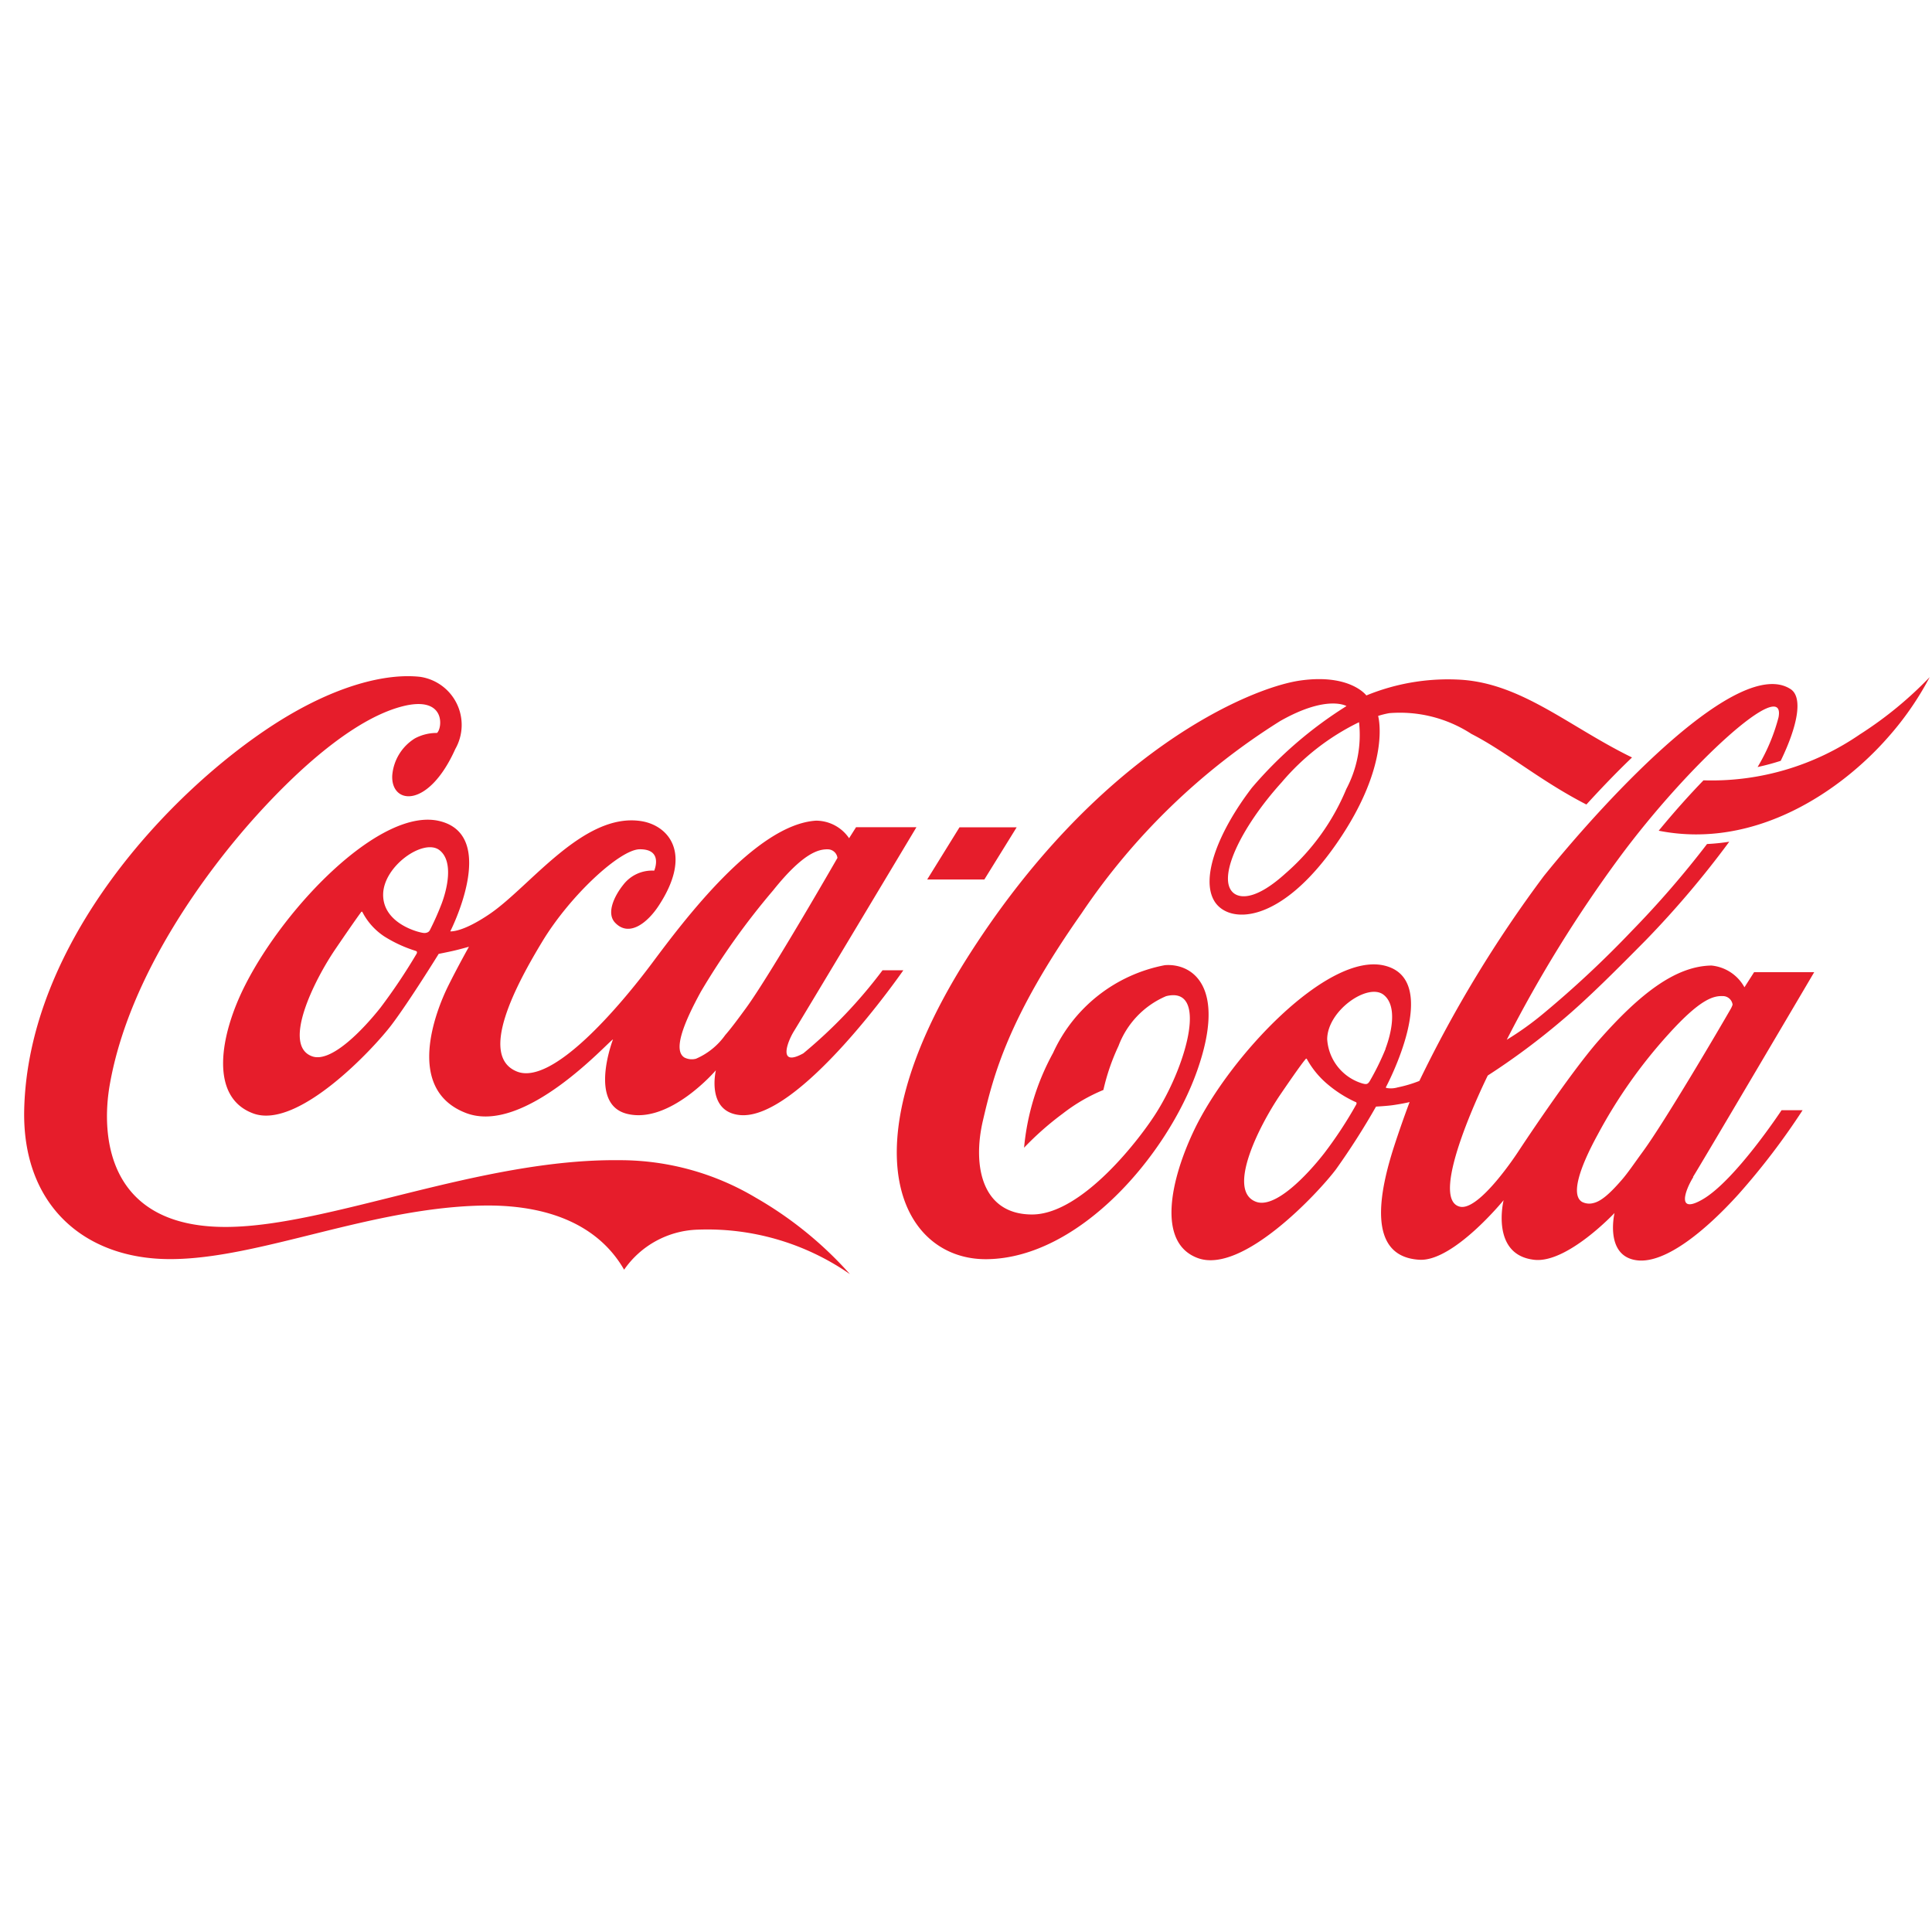 <svg xmlns="http://www.w3.org/2000/svg" xmlns:xlink="http://www.w3.org/1999/xlink" width="80" height="80" viewBox="0 0 80 80">
  <defs>
    <clipPath id="clip-cocacola">
      <rect width="80" height="80"/>
    </clipPath>
  </defs>
  <g id="cocacola" clip-path="url(#clip-cocacola)">
    <g id="Group_17" data-name="Group 17" transform="translate(1.015 28.005)">
      <g id="Group_16" data-name="Group 16" transform="translate(-0.015 -0.005)">
        <path id="Path_55" data-name="Path 55" d="M55.26,1.9a9.8,9.8,0,0,0-3.2,2.485c-1.72,1.9-2.722,4.028-1.981,4.6.285.216.942.257,2.133-.821a9.416,9.416,0,0,0,2.522-3.5A4.785,4.785,0,0,0,55.26,1.9m9.414,3.408c-1.911-.98-3.308-2.181-4.762-2.924a5.426,5.426,0,0,0-3.4-.859,3.474,3.474,0,0,0-.462.115s.577,1.972-1.72,5.284C52,10.281,49.888,10.258,49.287,9.336c-.629-.974.183-2.958,1.539-4.725a16.984,16.984,0,0,1,3.914-3.379s-.8-.486-2.748.621A27.472,27.472,0,0,0,43.766,9.82c-3.043,4.327-3.646,6.708-4.082,8.582s-.04,3.882,2.038,3.882,4.5-3.17,5.18-4.272c1.269-2.052,2.1-5.2.369-4.768A3.617,3.617,0,0,0,45.3,15.306a8.819,8.819,0,0,0-.626,1.822,7.184,7.184,0,0,0-1.684.98,12.455,12.455,0,0,0-1.6,1.411,10.039,10.039,0,0,1,1.2-3.923,6.4,6.4,0,0,1,4.628-3.635c1.119-.09,2.575.859,1.341,4.362s-4.875,7.76-8.7,7.812c-3.529.049-5.838-4.455-.926-12.315C44.372,3.136,50.748.471,52.819.175s2.744.617,2.744.617A8.907,8.907,0,0,1,59.5.143c2.528.171,4.483,1.96,7.064,3.217-.671.641-1.311,1.315-1.888,1.946M76.034,2.383a10.848,10.848,0,0,1-6.506,1.924c-.59.609-1.221,1.315-1.854,2.085,4.04.8,7.579-1.7,9.461-3.834A12.56,12.56,0,0,0,78.889.034a15.755,15.755,0,0,1-2.857,2.349M70.654,13.764a.88.88,0,0,0,.074-.168.408.408,0,0,0-.371-.354c-.385-.018-.91.055-2.286,1.579a20.722,20.722,0,0,0-2.926,4.151c-.788,1.439-1.107,2.512-.654,2.789a.653.653,0,0,0,.477.049c.307-.073.654-.36,1.183-.972.248-.287.522-.694.851-1.144.911-1.239,3.2-5.14,3.652-5.929m-14.3,1.657c.23-.6.522-1.779-.086-2.242-.653-.491-2.318.662-2.327,1.845A2.048,2.048,0,0,0,55.4,16.859c.162.044.218.037.3-.092a10.8,10.8,0,0,0,.661-1.346m-1.26,2.2a5.034,5.034,0,0,1-1.144-.73,3.669,3.669,0,0,1-.857-1.043c-.023-.038-.046-.009-.072.026s-.128.128-1.016,1.429-2.251,4-1.017,4.455c.79.294,2.105-1.09,2.822-2.008a17.129,17.129,0,0,0,1.325-2.017c.037-.078,0-.1-.04-.113m14,3.113c-.335.536-.717,1.565.385.925,1.348-.779,3.269-3.692,3.269-3.692h.871a29.2,29.2,0,0,1-2.64,3.464c-1.366,1.514-3.033,2.889-4.206,2.753-1.371-.16-.942-1.96-.942-1.96s-1.961,2.088-3.319,1.938c-1.833-.2-1.274-2.468-1.274-2.468s-2.073,2.544-3.485,2.466c-2.214-.128-1.657-2.822-1.042-4.719.33-1.015.635-1.811.635-1.811s-.219.058-.691.128c-.246.035-.7.06-.7.06a30.048,30.048,0,0,1-1.66,2.6c-.738.977-3.873,4.347-5.717,3.673-1.706-.623-1.142-3.235-.149-5.311,1.45-3.026,5.526-7.374,7.878-6.8,2.437.591.055,5.039.055,5.039s0,.017.026.028a1.014,1.014,0,0,0,.47-.026,5.276,5.276,0,0,0,.892-.266,51.788,51.788,0,0,1,5.157-8.488C65.617,4.918,71.017-.864,73.136.534c.513.344.282,1.528-.416,2.965a9.506,9.506,0,0,1-.957.257,7.8,7.8,0,0,0,.868-2.061c.319-1.734-3.73,1.924-6.624,5.855a54.555,54.555,0,0,0-4.631,7.5,12.69,12.69,0,0,0,1.493-1.066,42.746,42.746,0,0,0,3.674-3.43,40.006,40.006,0,0,0,3.127-3.61,8.484,8.484,0,0,0,.92-.095A39.63,39.63,0,0,1,67.14,10.92c-1.155,1.167-2.4,2.423-3.489,3.335A29.059,29.059,0,0,1,60.59,16.53s-2.531,5.1-1.155,5.431c.809.195,2.408-2.267,2.408-2.267s2.086-3.183,3.343-4.618c1.715-1.95,3.192-3.079,4.667-3.1a1.754,1.754,0,0,1,1.366.9l.4-.626h2.489s-4.648,7.887-5.02,8.481m6.94-18.347a10.848,10.848,0,0,1-6.506,1.924c-.59.609-1.221,1.315-1.854,2.085,4.04.8,7.579-1.7,9.461-3.834A12.56,12.56,0,0,0,78.889.034a15.755,15.755,0,0,1-2.857,2.349M41.083,6.252H38.716L37.378,8.413h2.367ZM29.876,13.737c1.007-1.38,3.786-6.218,3.786-6.218a.407.407,0,0,0-.369-.354c-.385-.018-1.026.112-2.3,1.706a30.138,30.138,0,0,0-2.984,4.183c-.79,1.441-1.135,2.457-.681,2.732a.675.675,0,0,0,.476.049,2.886,2.886,0,0,0,1.211-.98c.249-.285.531-.668.862-1.119m-12.7-6.542c-.654-.494-2.318.662-2.327,1.842-.01,1.212,1.5,1.583,1.692,1.592a.3.3,0,0,0,.165-.035.2.2,0,0,0,.08-.087,11.452,11.452,0,0,0,.477-1.07c.23-.6.521-1.779-.087-2.242m-.986,4.173a5.516,5.516,0,0,1-1.283-.59,2.671,2.671,0,0,1-.916-1.015c-.023-.038-.049-.009-.072.026s-.157.2-1.047,1.507-2.209,3.977-.974,4.436c.788.3,2.118-1.1,2.84-2.01a23.8,23.8,0,0,0,1.5-2.24c.03-.078,0-.1-.044-.11m19.329.8h.867s-4.345,6.286-6.8,5.993c-1.37-.16-.963-1.851-.963-1.851s-1.924,2.253-3.692,1.8c-1.6-.412-.568-3.079-.568-3.079-.182.073-3.652,3.984-6.091,3.047-2.551-.985-1.226-4.26-.741-5.245.412-.83.867-1.638.867-1.638s-.391.11-.641.167-.612.128-.612.128S15.94,13.451,15.2,14.43s-3.873,4.342-5.72,3.673S8.093,14.848,9.13,12.8c1.683-3.329,5.676-7.42,8.082-6.8,2.43.62.418,4.56.418,4.56s.484.063,1.642-.727c1.668-1.138,3.869-4.2,6.252-3.839,1.124.169,2.17,1.317.739,3.5-.457.7-1.223,1.326-1.809.707-.366-.385-.046-1.087.337-1.566a1.5,1.5,0,0,1,1.283-.588s.394-.9-.608-.885c-.811.015-2.863,1.9-4.022,3.814-1.062,1.752-2.672,4.737-1.056,5.388,1.482.6,4.3-2.749,5.607-4.5s4.282-5.728,6.778-5.887a1.66,1.66,0,0,1,1.371.727l.289-.457h2.5s-4.7,7.846-5.068,8.44c-.289.464-.672,1.509.385.924a20.133,20.133,0,0,0,3.272-3.43M34.162,24.743a10.338,10.338,0,0,0-6.273-1.831,3.848,3.848,0,0,0-3.061,1.659c-.952-1.661-2.834-2.681-5.743-2.658-4.7.054-9.364,2.222-13.059,2.219-3.541,0-6.123-2.226-6.039-6.178C.142,11.019,6,4.773,10.377,1.962,12.9.347,15.008-.133,16.387.022a2.013,2.013,0,0,1,1.452,2.986c-1.121,2.5-2.67,2.3-2.612,1.1a1.991,1.991,0,0,1,.94-1.539,1.914,1.914,0,0,1,.913-.224c.222-.187.385-1.557-1.411-1.107S11.694,3.459,9.623,5.746,4.329,12.357,3.532,16.9C3.16,19,3.4,22.841,8.4,22.8c4.233-.035,10.473-2.822,16.207-2.764a10.979,10.979,0,0,1,5.673,1.553,15.609,15.609,0,0,1,3.892,3.158" transform="translate(0.015 0.005)" fill="#e61d2b"/>
      </g>
    </g>
  </g>
</svg>
